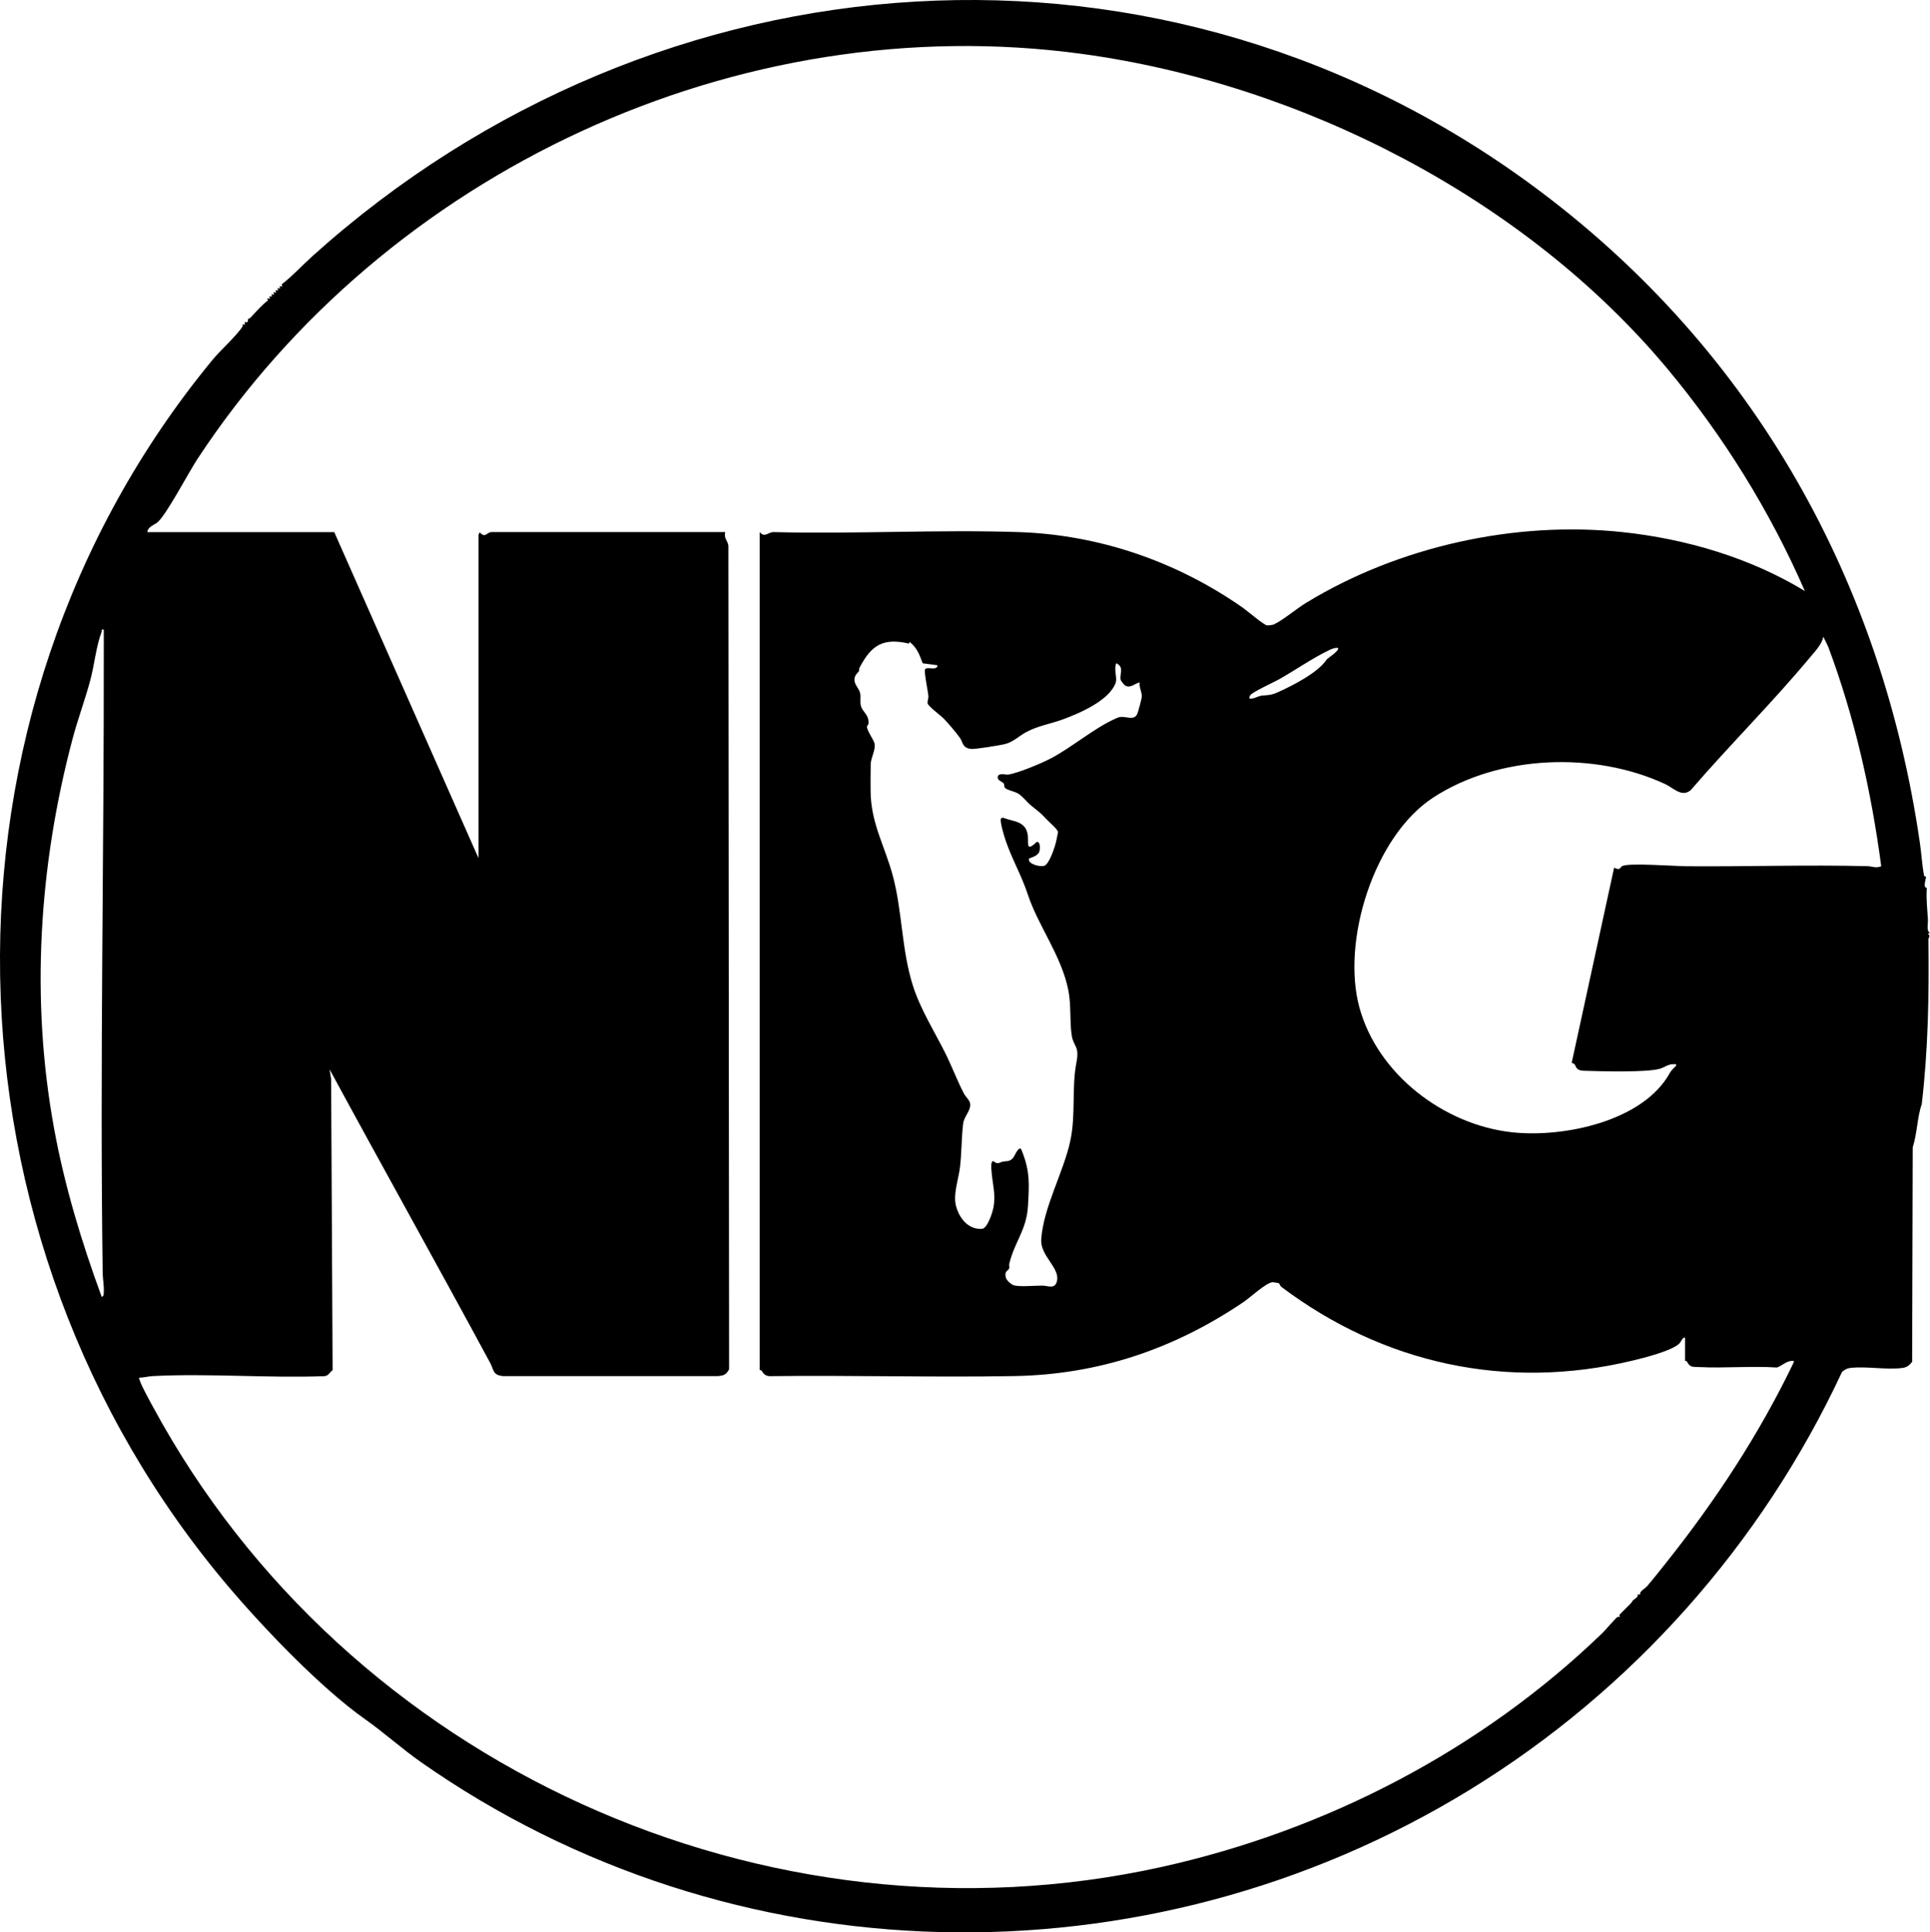 <?xml version="1.0" encoding="UTF-8"?> <svg xmlns="http://www.w3.org/2000/svg" id="Layer_1" data-name="Layer 1" viewBox="0 0 456.02 456.65"><path d="M364.24,45.45c50.17,37.84,80.42,91.81,89.4,153.81.36,2.48.53,5.37.99,7.73.02.12.43.09.43.25.02.5-.38,1.32-.27,2.16.06.46.48.32.47.45-.16,2.61.1,4.84.27,7.44.06.96-.41,2.79.48,3.14l-.48.24c.72.59.12.89.12,1.33.16,13.34-.06,26-1.59,39.01-1.04,2.79-1.05,6.85-2.12,10.1l-.14,50.72c-.63.74-1.17,1.28-2.18,1.42-3.8.54-8.67-.44-12.46.02-.74.09-1.39.44-1.93.95-18.98,40.74-49.66,75.27-87.97,98.75-76.51,46.92-174.4,44.9-247.8-6.55-4.51-3.16-8.76-7.01-13.18-10.12-10.29-7.25-23.67-21.19-32.16-31.18C-15.79,292.84-18.89,168.97,50.18,85.08c1.9-2.31,5.68-5.67,7.11-7.9.11-.18.09-.42.09-.63l.47.24v-.73c.87.5.72-.61.77-.67.1-.12.4-.14.54-.29,1.32-1.41,2.65-2.96,4.16-4.12l-.2-.44h.73s-.25-.48-.25-.48h.73s-.25-.48-.25-.48h.73s-.25-.48-.25-.48h.73s-.25-.48-.25-.48h.73s-.25-.48-.25-.48h.73s-.25-.48-.25-.48h.73s-.2-.44-.2-.44c2.62-2.01,4.88-4.52,7.35-6.74C155.39-12.85,275.51-21.47,364.24,45.45ZM34.82,125.75h44.16l34.08,77.04v-76.44c0-.08.32-.35.24-.6,1.39,1.53,1.59.14,2.74-.01h55.33c-.42,1.48.62,2.09.73,3.24l.17,194.6c-.7,1.3-1.27,1.5-2.7,1.62h-50.66c-2.54-.24-2.16-1.39-3.1-3.14-12.51-23.19-25.38-46.19-37.93-69.35l.36,2.28.35,68.76c-.59.52-1.06,1.42-1.9,1.46-13.38.49-27.26-.69-40.58-.02-1.09.05-2.14.39-3.23.37-.15.77,2.73,5.91,3.32,7,45.74,84.49,144.87,129.34,238.31,108.63,38.79-8.6,75.51-27.64,104.09-55.26.69-.67,3.15-3.54,3.55-3.79.22-.13.59-.02.64-.06.02-.01-.22-.31-.17-.42.07-.17,2.17-2.18,2.56-2.59.52-.56.52-.72.56-.77.35-.4,1.62-.98,1.12-1.49h.73c-.43-.59,1.13-1.43,1.6-1.98,1.25-1.45,2.99-3.65,4.39-5.41,11.72-14.7,22.09-30.47,30.24-47.46.06-.42.01-.36-.36-.36-1.3,0-2.41,1.13-3.59,1.57-6.14-.4-12.35.2-18.5-.11-1.64-.08-2,.1-2.83-1.36-.08-.13-.4-.07-.4-.09v-5.52c-.66-.06-.89.97-1.35,1.41-1.78,1.75-8.39,3.39-11.08,4.04-29.71,7.13-58.84.74-82.98-17.45-.28-.21-.36-.71-.6-.86-.06-.04-1.38-.24-1.45-.23-1.61.18-5.28,3.63-6.83,4.68-16.47,11.14-34.27,17.16-54.22,17.51-19.28.34-38.58-.23-57.86.02-1.13-.13-1.28-.57-1.89-1.36-.09-.12-.39-.06-.39-.08V125.75c1.25,1.39,1.84.07,3.23-.01,19.2.5,38.7-.62,57.86,0s37.42,6.96,52.98,17.81c1.12.78,4.97,4.09,5.81,4.24.26.05,1.35-.1,1.63-.23,2.21-1.05,5.3-3.69,7.63-5.11,21.8-13.3,49.31-19.41,74.74-16.7,15.02,1.6,30.18,6.07,43.08,13.92-8.24-18.91-19.3-36.73-32.51-52.56-33.52-40.18-86.39-67.31-138.27-74.37C174.46,1.68,91.18,40.56,46.57,108.59c-1.98,3.02-7.36,13.25-9.38,14.86-.86.69-2.21.98-2.38,2.3ZM24.5,148.79c-.73-.13-.37.22-.5.57-1.29,3.34-1.71,7.88-2.69,11.48-1.24,4.6-2.95,9.16-4.18,13.82-7.97,30.05-9.95,61.67-4.31,92.26,2.49,13.52,6.48,26.69,11.21,39.55.53-.14.46-.65.49-1.07.1-1.44-.24-3.11-.26-4.56-.69-49.24.33-98.63.26-147.84v-4.21ZM444.5,204.71c-2.35-17.67-6.28-35.2-12.54-51.9l-1.14-2.34c-.36,1.83-1.95,3.44-3.12,4.85-8.9,10.7-19.1,20.82-28.2,31.39-2.12,1.81-4.08-.5-6.03-1.41-16.68-7.76-39.3-6.95-54.84,3.18-13.98,9.11-21.73,33.9-17.42,49.64s19.93,27.7,36.06,29.46c12.15,1.33,31-2.58,37.29-14.04.36-.66.96-1.15,1.47-1.68.1-.53-.24-.35-.6-.37-1.25-.05-2.1.75-3.25,1.08-3.11.9-13.83.6-17.63.48-.84-.03-1.51-.02-2.05-.7-.37-.47-.13-.87-1.14-1.19l10.02-46.11c1.63.76,1.23-.06,1.98-.41,1.63-.76,12.46.05,15.17.07,14.2.11,28.54-.38,42.74-.02,1.08.03,2.08.57,3.23,0ZM214.79,152.1c-6.22-1.45-8.94.41-11.72,5.73-.16.3-.03.6-.1.74-.09.2-.82.78-1.01,1.49-.41,1.59,1.01,2.48,1.28,3.78.2.96-.09,1.95.17,2.95.38,1.51,1.96,2.09,1.8,4.19-.03.33-.41.53-.36.86.14,1.09,1.65,3.04,1.8,3.96.24,1.55-.87,3.16-.92,4.82-.06,1.92-.03,4.06-.03,5.99-.02,7.93,3.39,13.25,5.32,20.59,2.17,8.27,2.01,17.23,4.64,25.6,1.77,5.65,5.08,10.85,7.69,16.07,1.55,3.11,2.82,6.5,4.39,9.53.39.75,1.38,1.62,1.48,2.38.22,1.77-1.42,2.91-1.65,4.8-.41,3.3-.34,6.95-.75,10.29-.36,2.97-1.7,6.47-.89,9.29s2.88,5.42,6.05,5.25c1.32-.07,2.49-3.76,2.73-4.96.65-3.25-.25-5.8-.45-8.86-.03-.45-.22-2.34.48-2.17,1.09.89,1.38.25,2.25.09s1.53.05,2.31-.79c.38-.4,1.15-2.44,1.79-2.29.29.18.32.48.44.77,1.86,4.66,1.65,7.83,1.36,12.79-.33,5.71-3.15,8.43-4.41,13.62-.1.41.1.87-.03,1.14-.32.69-1.1.52-.83,2.03.14.79,1.33,1.84,2.08,2,1.6.36,4.84,0,6.68.04,1.34.03,2.94.95,3.38-1.18.63-3.09-3.99-5.89-3.74-9.73.5-7.6,5.29-15.88,6.88-23.35,1.32-6.19.27-12.4,1.44-18.48.77-4.01-.69-3.62-1.12-6.43-.49-3.25-.11-7.13-.77-10.52-1.58-8.2-7.12-15.24-9.61-22.78-1.51-4.57-3.74-8.33-5.24-12.76-.3-.87-1.45-4.59-1.08-5.18l.44-.19c2.35.96,5.2.74,5.82,3.79.4,1.94-.64,4.65,2.18,1.95.95-.17.81,1.95.55,2.46-.54,1.04-2.35,1.35-2.39,1.49-.35,1.28,2.59,2.01,3.62,1.69s2.12-3.43,2.46-4.5.57-2.29.79-3.44c-.06-.69-2.07-2.35-2.66-2.99-1.7-1.86-2.07-1.94-3.78-3.37-1-.84-1.9-2.12-3.02-2.79-.82-.48-2.6-.79-3.1-1.35-.26-.29-.05-.73-.28-1.02-.37-.45-1.39-.66-1.41-1.39-.03-1.24,1.9-.62,2.42-.69,2.38-.34,8.03-2.72,10.26-3.9,4.86-2.59,9.97-6.95,14.82-9.18.4-.18.97-.47,1.39-.53,1.51-.23,3.34.94,4.07-.73.26-.58,1-3.36,1.07-3.98.14-1.11-.7-2.29-.48-3.46-1.19.21-2.16,1.47-3.43.73-.2-.12-1.02-1.06-1.08-1.37-.28-1.46.92-2.92-1.01-3.91-.69,1.51.31,3.43-.19,4.73-1.6,4.16-8.59,7.14-12.54,8.58-2.97,1.08-5.93,1.5-8.71,3.05-1.59.89-2.91,2.21-4.73,2.71-1.12.31-7.29,1.31-8.19,1.19-2.09-.3-1.8-1.47-2.61-2.63-.89-1.27-2.63-3.29-3.72-4.44-.76-.81-3.5-2.8-3.86-3.6-.21-.48.18-1.15.14-1.78-.08-1.15-1.05-5.67-.8-6.31.34-.87,2.92.44,2.95-1.02l-3.5-.46c-.74-2-1.34-3.7-3.1-5.06l-.15.43ZM316.1,153.11c-.79-.06-1.48.26-2.17.59-3.74,1.79-7.97,4.72-11.67,6.81-1.19.67-6.32,3.02-6.81,3.75-.2.29-.29.49-.22.85,1.08.08,1.97-.63,3.01-.73,1.34-.13,2.06-.07,3.55-.73,3.76-1.67,9.7-4.75,11.67-7.79.18-.27,3.24-2.22,2.66-2.74Z"></path></svg> 